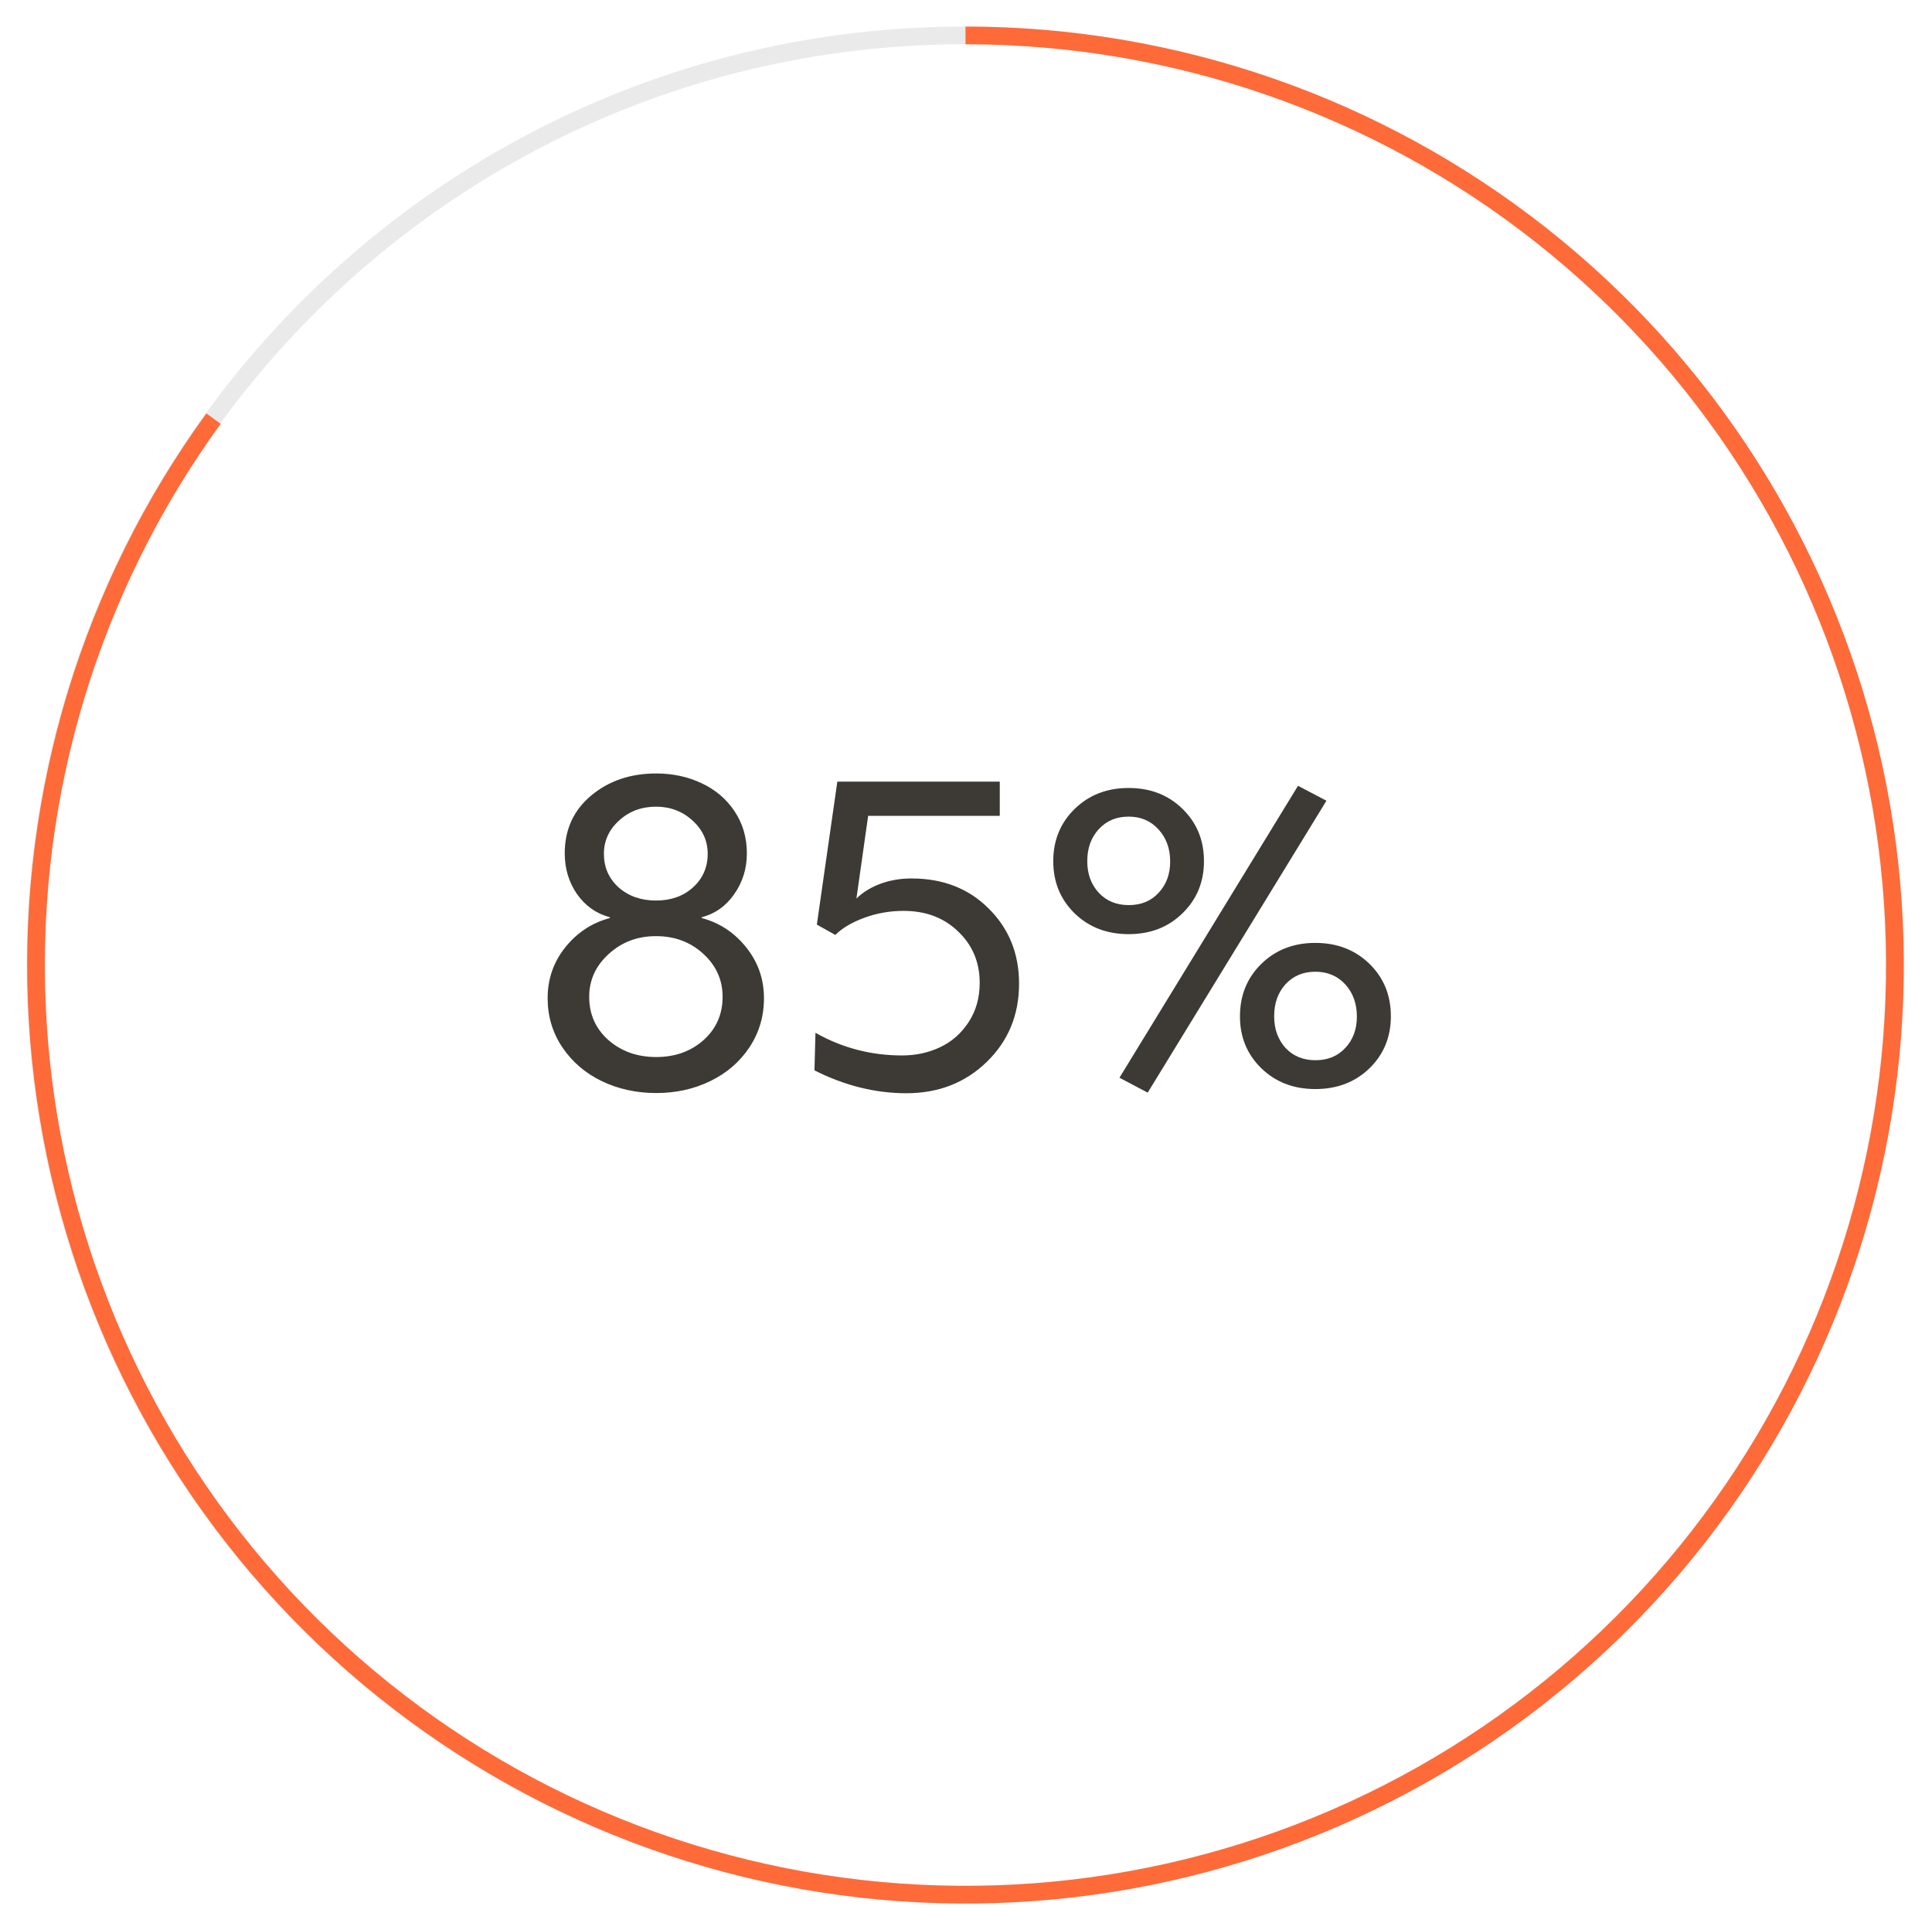 <?xml version="1.0" encoding="UTF-8"?> <svg xmlns="http://www.w3.org/2000/svg" width="873" height="872" viewBox="0 0 873 872" fill="none"> <path d="M855.999 435.999C855.999 667.959 667.959 855.999 435.999 855.999C204.04 855.999 16 667.959 16 435.999C16 204.04 204.04 16 435.999 16C646.255 16 820.426 170.498 851.178 372.16C854.353 392.976 855.999 414.296 855.999 435.999Z" stroke="#979797" stroke-opacity="0.2" stroke-width="8"></path> <path d="M320.949 488.431C313.582 492.025 305.436 493.822 296.511 493.822C287.587 493.822 279.381 492.025 271.894 488.431C264.467 484.837 258.537 479.746 254.105 473.158C249.673 466.569 247.457 459.172 247.457 450.966C247.457 442.281 250.122 434.615 255.453 427.966C260.784 421.318 267.492 416.916 275.578 414.759V414.4C269.468 412.783 264.527 409.309 260.754 403.978C257.04 398.587 255.183 392.448 255.183 385.56C255.183 374.779 259.166 366.064 267.133 359.416C275.099 352.767 284.892 349.443 296.511 349.443C303.998 349.443 310.826 350.91 316.996 353.845C323.225 356.72 328.196 360.943 331.91 366.513C335.623 372.024 337.48 378.373 337.48 385.56C337.48 392.388 335.593 398.498 331.82 403.888C328.106 409.279 323.195 412.783 317.086 414.4V414.759C325.172 416.916 331.88 421.348 337.211 428.056C342.541 434.705 345.207 442.341 345.207 450.966C345.207 459.172 343.02 466.569 338.648 473.158C334.276 479.746 328.376 484.837 320.949 488.431ZM279.531 400.923C284.023 404.876 289.653 406.853 296.422 406.853C303.19 406.853 308.76 404.876 313.132 400.923C317.565 396.91 319.781 391.849 319.781 385.74C319.781 379.87 317.505 374.869 312.953 370.736C308.401 366.543 302.89 364.447 296.422 364.447C289.833 364.447 284.263 366.543 279.711 370.736C275.159 374.869 272.883 379.87 272.883 385.74C272.883 391.849 275.099 396.91 279.531 400.923ZM274.949 469.923C280.819 475.014 288.006 477.56 296.511 477.56C305.017 477.56 312.144 475.014 317.894 469.923C323.644 464.772 326.519 458.244 326.519 450.337C326.519 442.731 323.614 436.262 317.804 430.931C311.994 425.6 304.867 422.935 296.422 422.935C288.036 422.935 280.909 425.63 275.039 431.021C269.169 436.352 266.234 442.791 266.234 450.337C266.234 458.244 269.139 464.772 274.949 469.923ZM409.535 493.912C395.519 493.912 381.683 490.468 368.027 483.58L368.476 466.599C380.515 473.427 393.572 476.841 407.648 476.841C413.817 476.841 419.507 475.613 424.718 473.158C429.989 470.702 434.302 466.929 437.656 461.837C441.01 456.746 442.687 450.817 442.687 444.048C442.687 434.764 439.453 427.038 432.984 420.869C426.575 414.64 418.339 411.525 408.277 411.525C402.048 411.525 396.118 412.573 390.488 414.669C384.918 416.706 380.575 419.281 377.461 422.396L369.105 417.724L378.359 353.127H451.761V368.58H392.285L386.984 405.955C389.859 403.14 393.453 400.923 397.765 399.306C402.138 397.689 406.839 396.88 411.871 396.88C426.126 396.88 437.776 401.432 446.82 410.537C455.924 419.581 460.476 430.871 460.476 444.408C460.476 458.543 455.595 470.343 445.832 479.806C436.128 489.21 424.029 493.912 409.535 493.912ZM518.605 493.642L505.847 486.904L586.527 355.013L599.374 361.752L518.605 493.642ZM534.328 412.603C527.919 418.892 519.803 422.037 509.98 422.037C500.157 422.037 492.011 418.892 485.542 412.603C479.134 406.314 475.929 398.468 475.929 389.064C475.929 379.66 479.134 371.814 485.542 365.525C492.011 359.176 500.157 356.002 509.98 356.002C519.803 356.002 527.919 359.146 534.328 365.435C540.796 371.724 544.031 379.6 544.031 389.064C544.031 398.468 540.796 406.314 534.328 412.603ZM496.503 403.349C499.977 407.063 504.499 408.919 510.07 408.919C515.64 408.919 520.132 407.063 523.546 403.349C527.02 399.636 528.757 394.934 528.757 389.244C528.757 383.374 526.99 378.522 523.456 374.689C519.982 370.856 515.49 368.939 509.98 368.939C504.469 368.939 499.977 370.826 496.503 374.599C493.029 378.373 491.292 383.194 491.292 389.064C491.292 394.814 493.029 399.576 496.503 403.349ZM594.343 492.025C584.58 492.025 576.464 488.91 569.995 482.681C563.527 476.392 560.292 468.576 560.292 459.232C560.292 449.708 563.497 441.802 569.906 435.513C576.374 429.164 584.52 425.99 594.343 425.99C604.166 425.99 612.312 429.134 618.781 435.423C625.249 441.712 628.484 449.619 628.484 459.142C628.484 468.546 625.249 476.392 618.781 482.681C612.312 488.91 604.166 492.025 594.343 492.025ZM580.867 473.427C584.34 477.141 588.863 478.998 594.433 478.998C600.003 478.998 604.495 477.141 607.909 473.427C611.383 469.714 613.12 465.012 613.12 459.322C613.12 453.452 611.383 448.6 607.909 444.767C604.436 440.934 599.913 439.017 594.343 439.017C588.833 439.017 584.34 440.904 580.867 444.677C577.452 448.451 575.745 453.272 575.745 459.142C575.745 464.892 577.452 469.654 580.867 473.427Z" fill="#3D3935"></path> <path d="M436.273 16C530.613 16 622.205 47.762 696.292 106.167C770.379 164.572 822.645 246.219 844.668 337.953C866.691 429.686 857.189 526.162 817.693 611.836C778.196 697.511 711.006 767.392 626.949 810.222C542.891 853.051 446.862 866.334 354.335 847.929C261.808 829.524 178.172 780.504 116.903 708.767C55.634 637.031 20.301 546.756 16.597 452.489C12.893 358.221 41.035 265.452 96.486 189.13" stroke="#FF6A39" stroke-width="8"></path> </svg> 